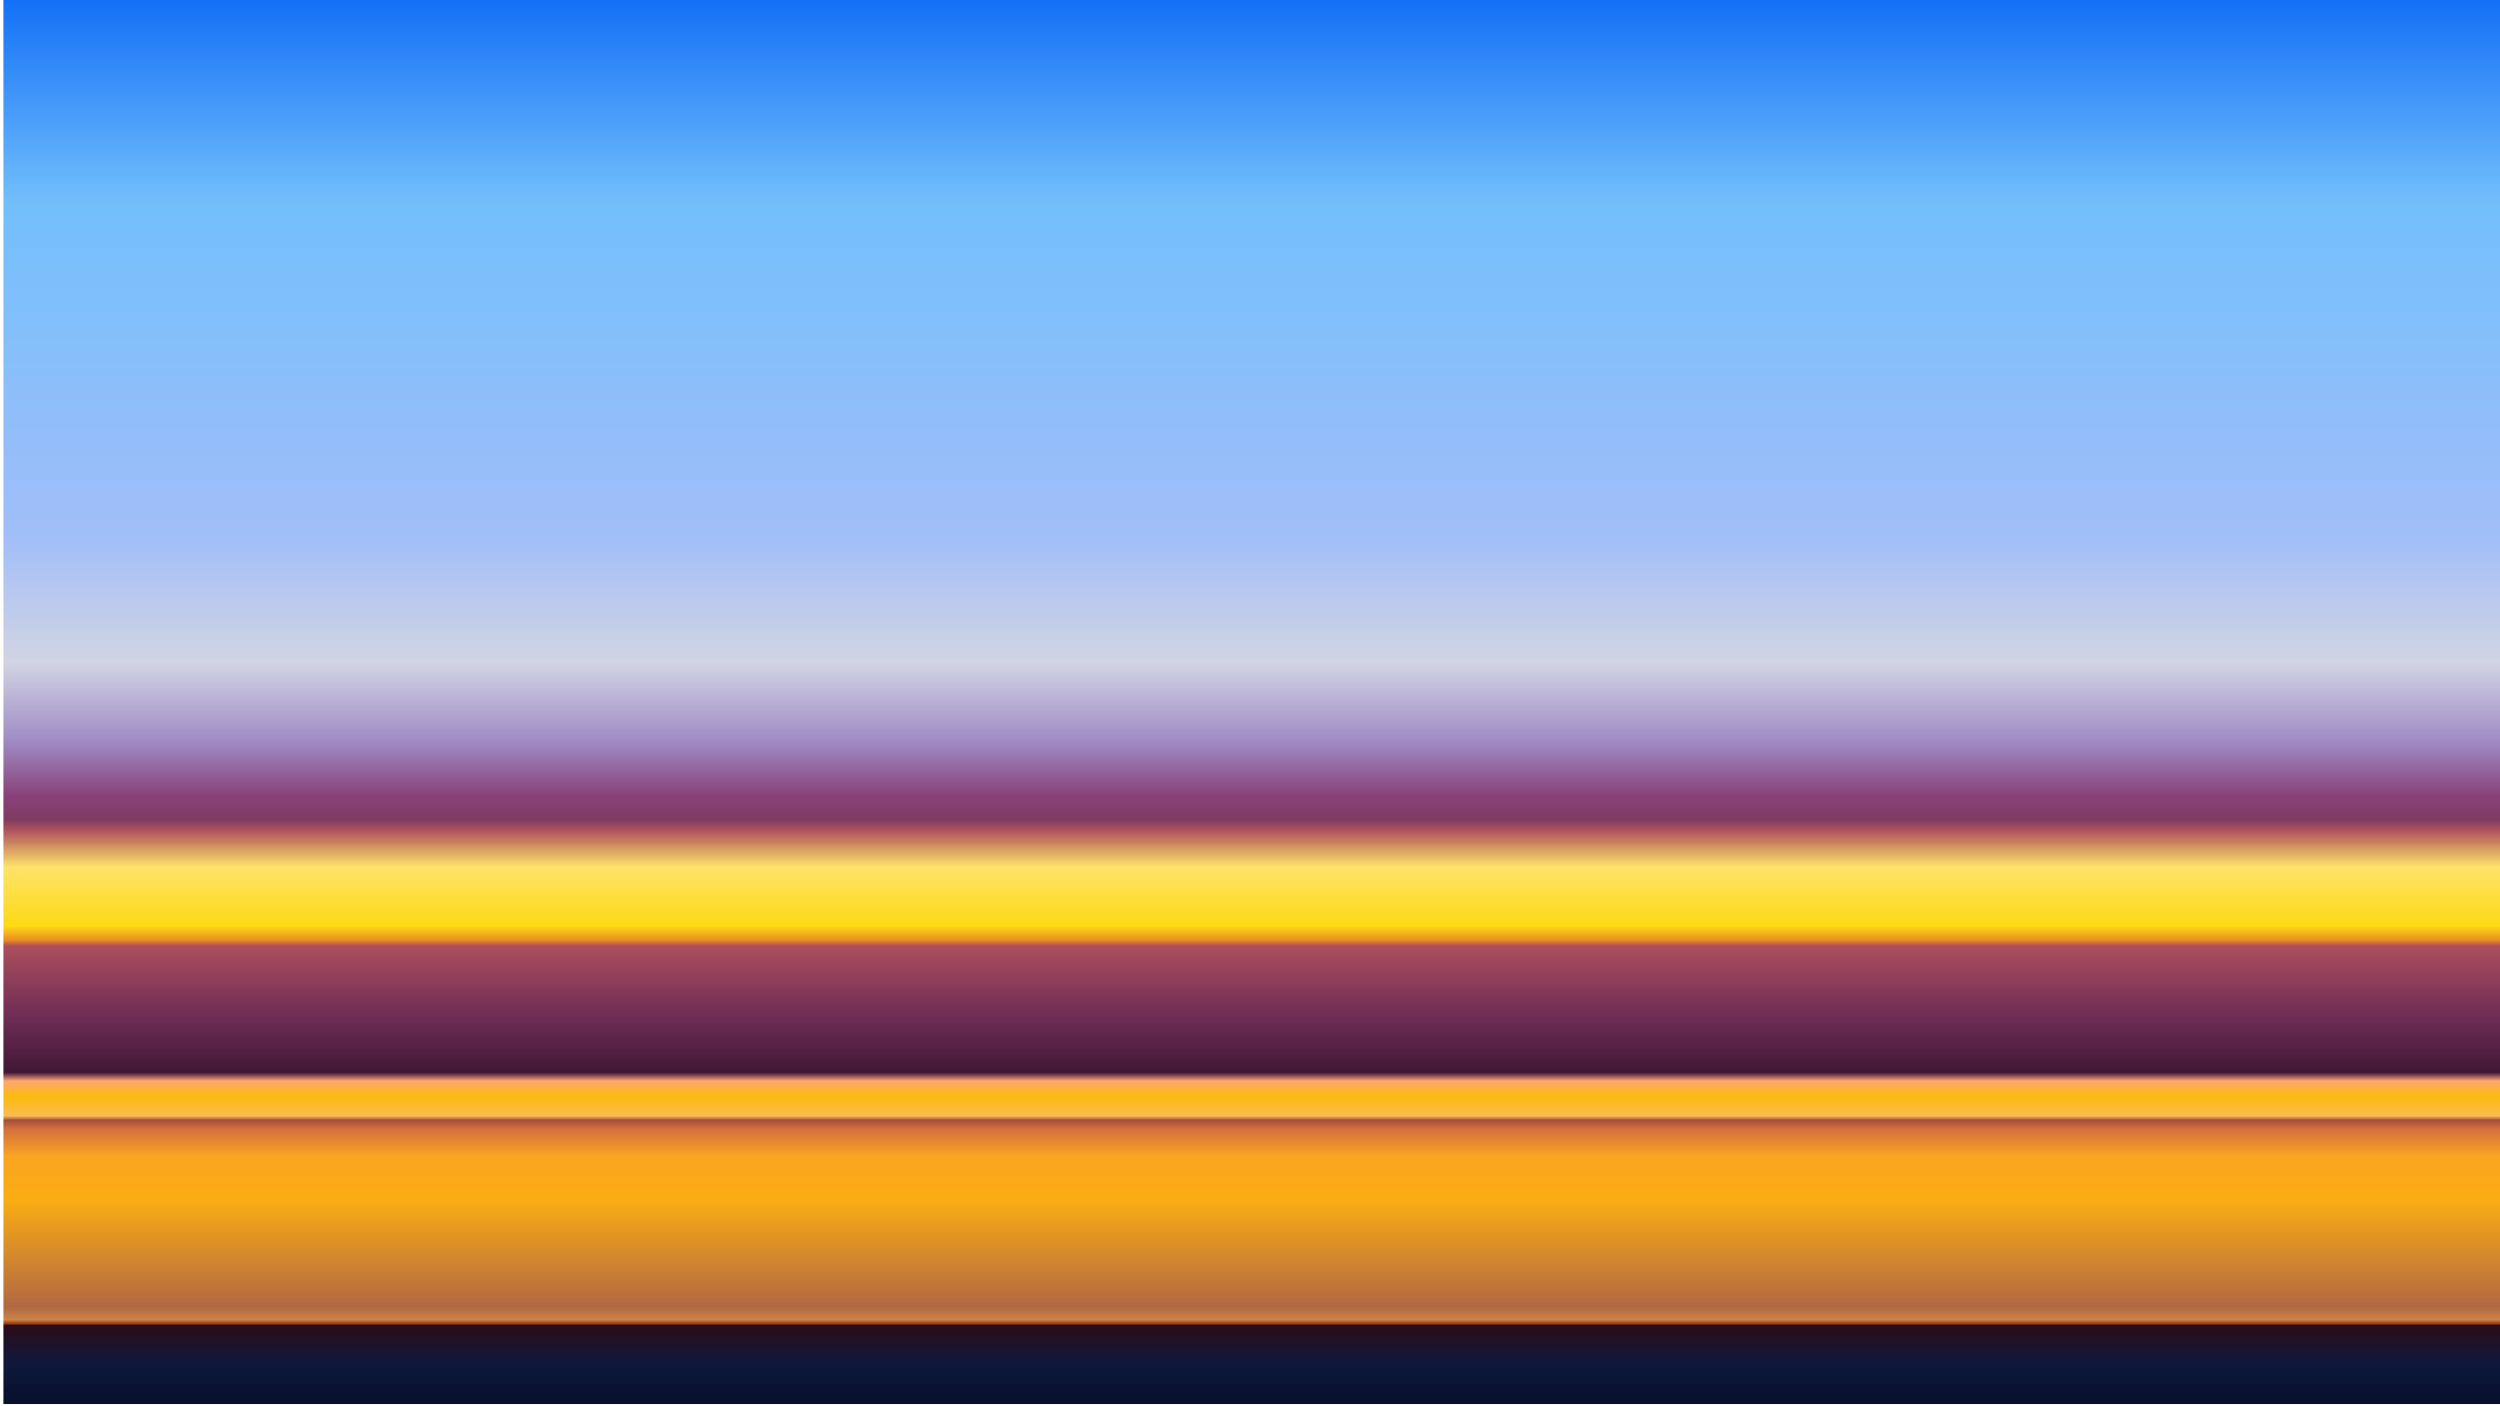 <?xml version="1.0"?>
<svg xmlns="http://www.w3.org/2000/svg" xmlns:xlink="http://www.w3.org/1999/xlink" width="1920" height="1080" viewBox="0 0 1920 1080">
  <defs>
    <linearGradient xlink:href="#d" id="c" gradientUnits="userSpaceOnUse" gradientTransform="matrix(-1.407 0 0 1 8974.542 0)" x1="2814.915" y1="2674.097" x2="4378.903" y2="2674.097"/>
    <linearGradient xlink:href="#a" id="g" gradientUnits="userSpaceOnUse" gradientTransform="matrix(18.333 0 0 1 -41185.085 1865.097)" x1="2520" y1="0" x2="2520" y2="1618"/>
    <linearGradient xlink:href="#b" id="i" gradientUnits="userSpaceOnUse" gradientTransform="matrix(27.5 0 0 1 -65385.085 1865.097)" x1="2520" y1="0" x2="2520" y2="1618"/>
    <linearGradient id="b">
      <stop offset="0" stop-color="#493481"/>
      <stop offset=".146" stop-color="#7a2a5f"/>
      <stop offset=".382" stop-color="#952c44"/>
      <stop offset=".472" stop-color="#573373"/>
      <stop offset=".528" stop-color="#1d1e57"/>
      <stop offset=".567" stop-color="#18153e"/>
      <stop offset=".584" stop-color="#3a1b3f"/>
      <stop offset=".592" stop-color="#7b2a4a"/>
      <stop offset=".618" stop-color="#fe6001"/>
      <stop offset=".66" stop-color="#fd9a03"/>
      <stop offset=".67" stop-color="#d53d09"/>
      <stop offset=".674" stop-color="#58122c"/>
      <stop offset=".725" stop-color="#2d1127"/>
      <stop offset=".764" stop-color="#180a19"/>
      <stop offset=".77" stop-color="#dc611e"/>
      <stop offset=".781" stop-color="#ed6c1d"/>
      <stop offset=".795" stop-color="#e2631b"/>
      <stop offset=".798" stop-color="#660b0b"/>
      <stop offset=".804" stop-color="#720e0c"/>
      <stop offset=".824" stop-color="#aa220c"/>
      <stop offset=".854" stop-color="#ea3d07"/>
      <stop offset=".931" stop-color="#fa5807"/>
      <stop offset=".94" stop-color="#f96c27"/>
      <stop offset=".943" stop-color="#782c43"/>
      <stop offset=".944" stop-color="#2d1737"/>
      <stop offset=".971" stop-color="#0f193c"/>
      <stop offset="1" stop-color="#0d2159"/>
    </linearGradient>
    <linearGradient xlink:href="#d" id="e" gradientUnits="userSpaceOnUse" gradientTransform="matrix(1.407 0 0 1 1788.62 0)" x1="2814.915" y1="2674.097" x2="4378.903" y2="2674.097"/>
    <linearGradient id="a">
      <stop offset="0" stop-color="#1370f6"/>
      <stop offset=".146" stop-color="#72bffc"/>
      <stop offset=".382" stop-color="#a1bef8"/>
      <stop offset=".472" stop-color="#d2d4e4"/>
      <stop offset=".528" stop-color="#9f8cc5"/>
      <stop offset=".567" stop-color="#89427a"/>
      <stop offset=".584" stop-color="#7f3b61"/>
      <stop offset=".592" stop-color="#b0545c"/>
      <stop offset=".618" stop-color="#fee36a"/>
      <stop offset=".66" stop-color="#fed913"/>
      <stop offset=".67" stop-color="#ea8b23"/>
      <stop offset=".674" stop-color="#ab4f5d"/>
      <stop offset=".725" stop-color="#6e2c55"/>
      <stop offset=".764" stop-color="#401735"/>
      <stop offset=".77" stop-color="#fba671"/>
      <stop offset=".781" stop-color="#fbba0d"/>
      <stop offset=".795" stop-color="#fbbc53"/>
      <stop offset=".798" stop-color="#a44f3b"/>
      <stop offset=".804" stop-color="#d36e3e"/>
      <stop offset=".824" stop-color="#faa520"/>
      <stop offset=".854" stop-color="#faad12"/>
      <stop offset=".931" stop-color="#b26843"/>
      <stop offset=".94" stop-color="#cc8447"/>
      <stop offset=".943" stop-color="#93390d"/>
      <stop offset=".944" stop-color="#2b0c17"/>
      <stop offset=".971" stop-color="#0f193c"/>
      <stop offset="1" stop-color="#06102a"/>
    </linearGradient>
    <linearGradient id="d">
      <stop offset="0"/>
      <stop offset="1" stop-color="#fff"/>
    </linearGradient>
    <linearGradient id="f">
      <stop offset="0" stop-color="#091e63"/>
      <stop offset=".146" stop-color="#1c6cf3"/>
      <stop offset=".382" stop-color="#a2bef8"/>
      <stop offset=".472" stop-color="#bec2d9"/>
      <stop offset=".528" stop-color="#5666a0"/>
      <stop offset=".567" stop-color="#402d74"/>
      <stop offset=".584" stop-color="#342660"/>
      <stop offset=".592" stop-color="#924061"/>
      <stop offset=".618" stop-color="#f9dcb6"/>
      <stop offset=".66" stop-color="#fcd015"/>
      <stop offset=".67" stop-color="#f48915"/>
      <stop offset=".674" stop-color="#532958"/>
      <stop offset=".725" stop-color="#2d214d"/>
      <stop offset=".764" stop-color="#0e1a44"/>
      <stop offset=".77" stop-color="#96769c"/>
      <stop offset=".781" stop-color="#b684a9"/>
      <stop offset=".795" stop-color="#b2a4b8"/>
      <stop offset=".798" stop-color="#443048"/>
      <stop offset=".804" stop-color="#663750"/>
      <stop offset=".824" stop-color="#a17c73"/>
      <stop offset=".854" stop-color="#d69b6c"/>
      <stop offset=".931" stop-color="#6b434b"/>
      <stop offset=".94" stop-color="#6c4252"/>
      <stop offset=".943" stop-color="#371a28"/>
      <stop offset=".944" stop-color="#220b19"/>
      <stop offset=".971" stop-color="#160e20"/>
      <stop offset="1" stop-color="#091129"/>
    </linearGradient>
    <linearGradient y2="1618" x2="2520" y1="0" x1="2520" gradientTransform="matrix(27.5 0 0 1 -62451.752 1865.097)" gradientUnits="userSpaceOnUse" id="k" xlink:href="#f"/>
    <mask maskUnits="userSpaceOnUse" id="j">
      <path style="marker:none" d="M5748.248 1865.097h2200v1618h-2200z" color="#000" fill="url(#e)" fill-rule="evenodd" overflow="visible"/>
    </mask>
    <mask maskUnits="userSpaceOnUse" id="h">
      <path d="M5014.915 1865.097h-2200v1618h2200z" style="marker:none" color="#000" fill="url(#c)" fill-rule="evenodd" overflow="visible"/>
    </mask>
  </defs>
  <g color="#000" fill-rule="evenodd">
    <path d="M2814.915 1865.097h4400v1618h-4400z" style="marker:none" fill="url(#g)" overflow="visible" transform="matrix(-.436 0 0 .667 3148.326 -1244.935)"/>
    <path mask="url(#h)" d="M2814.915 1865.097h2200v1618h-2200z" style="marker:none" fill="url(#i)" overflow="visible" transform="matrix(-.436 0 0 .667 3148.326 -1244.935)"/>
    <path transform="matrix(-.436 0 0 .667 3468.326 -1244.935)" mask="url(#j)" style="marker:none" d="M5748.248 1865.097h2200v1618h-2200z" fill="url(#k)" overflow="visible"/>
  </g>
</svg>
